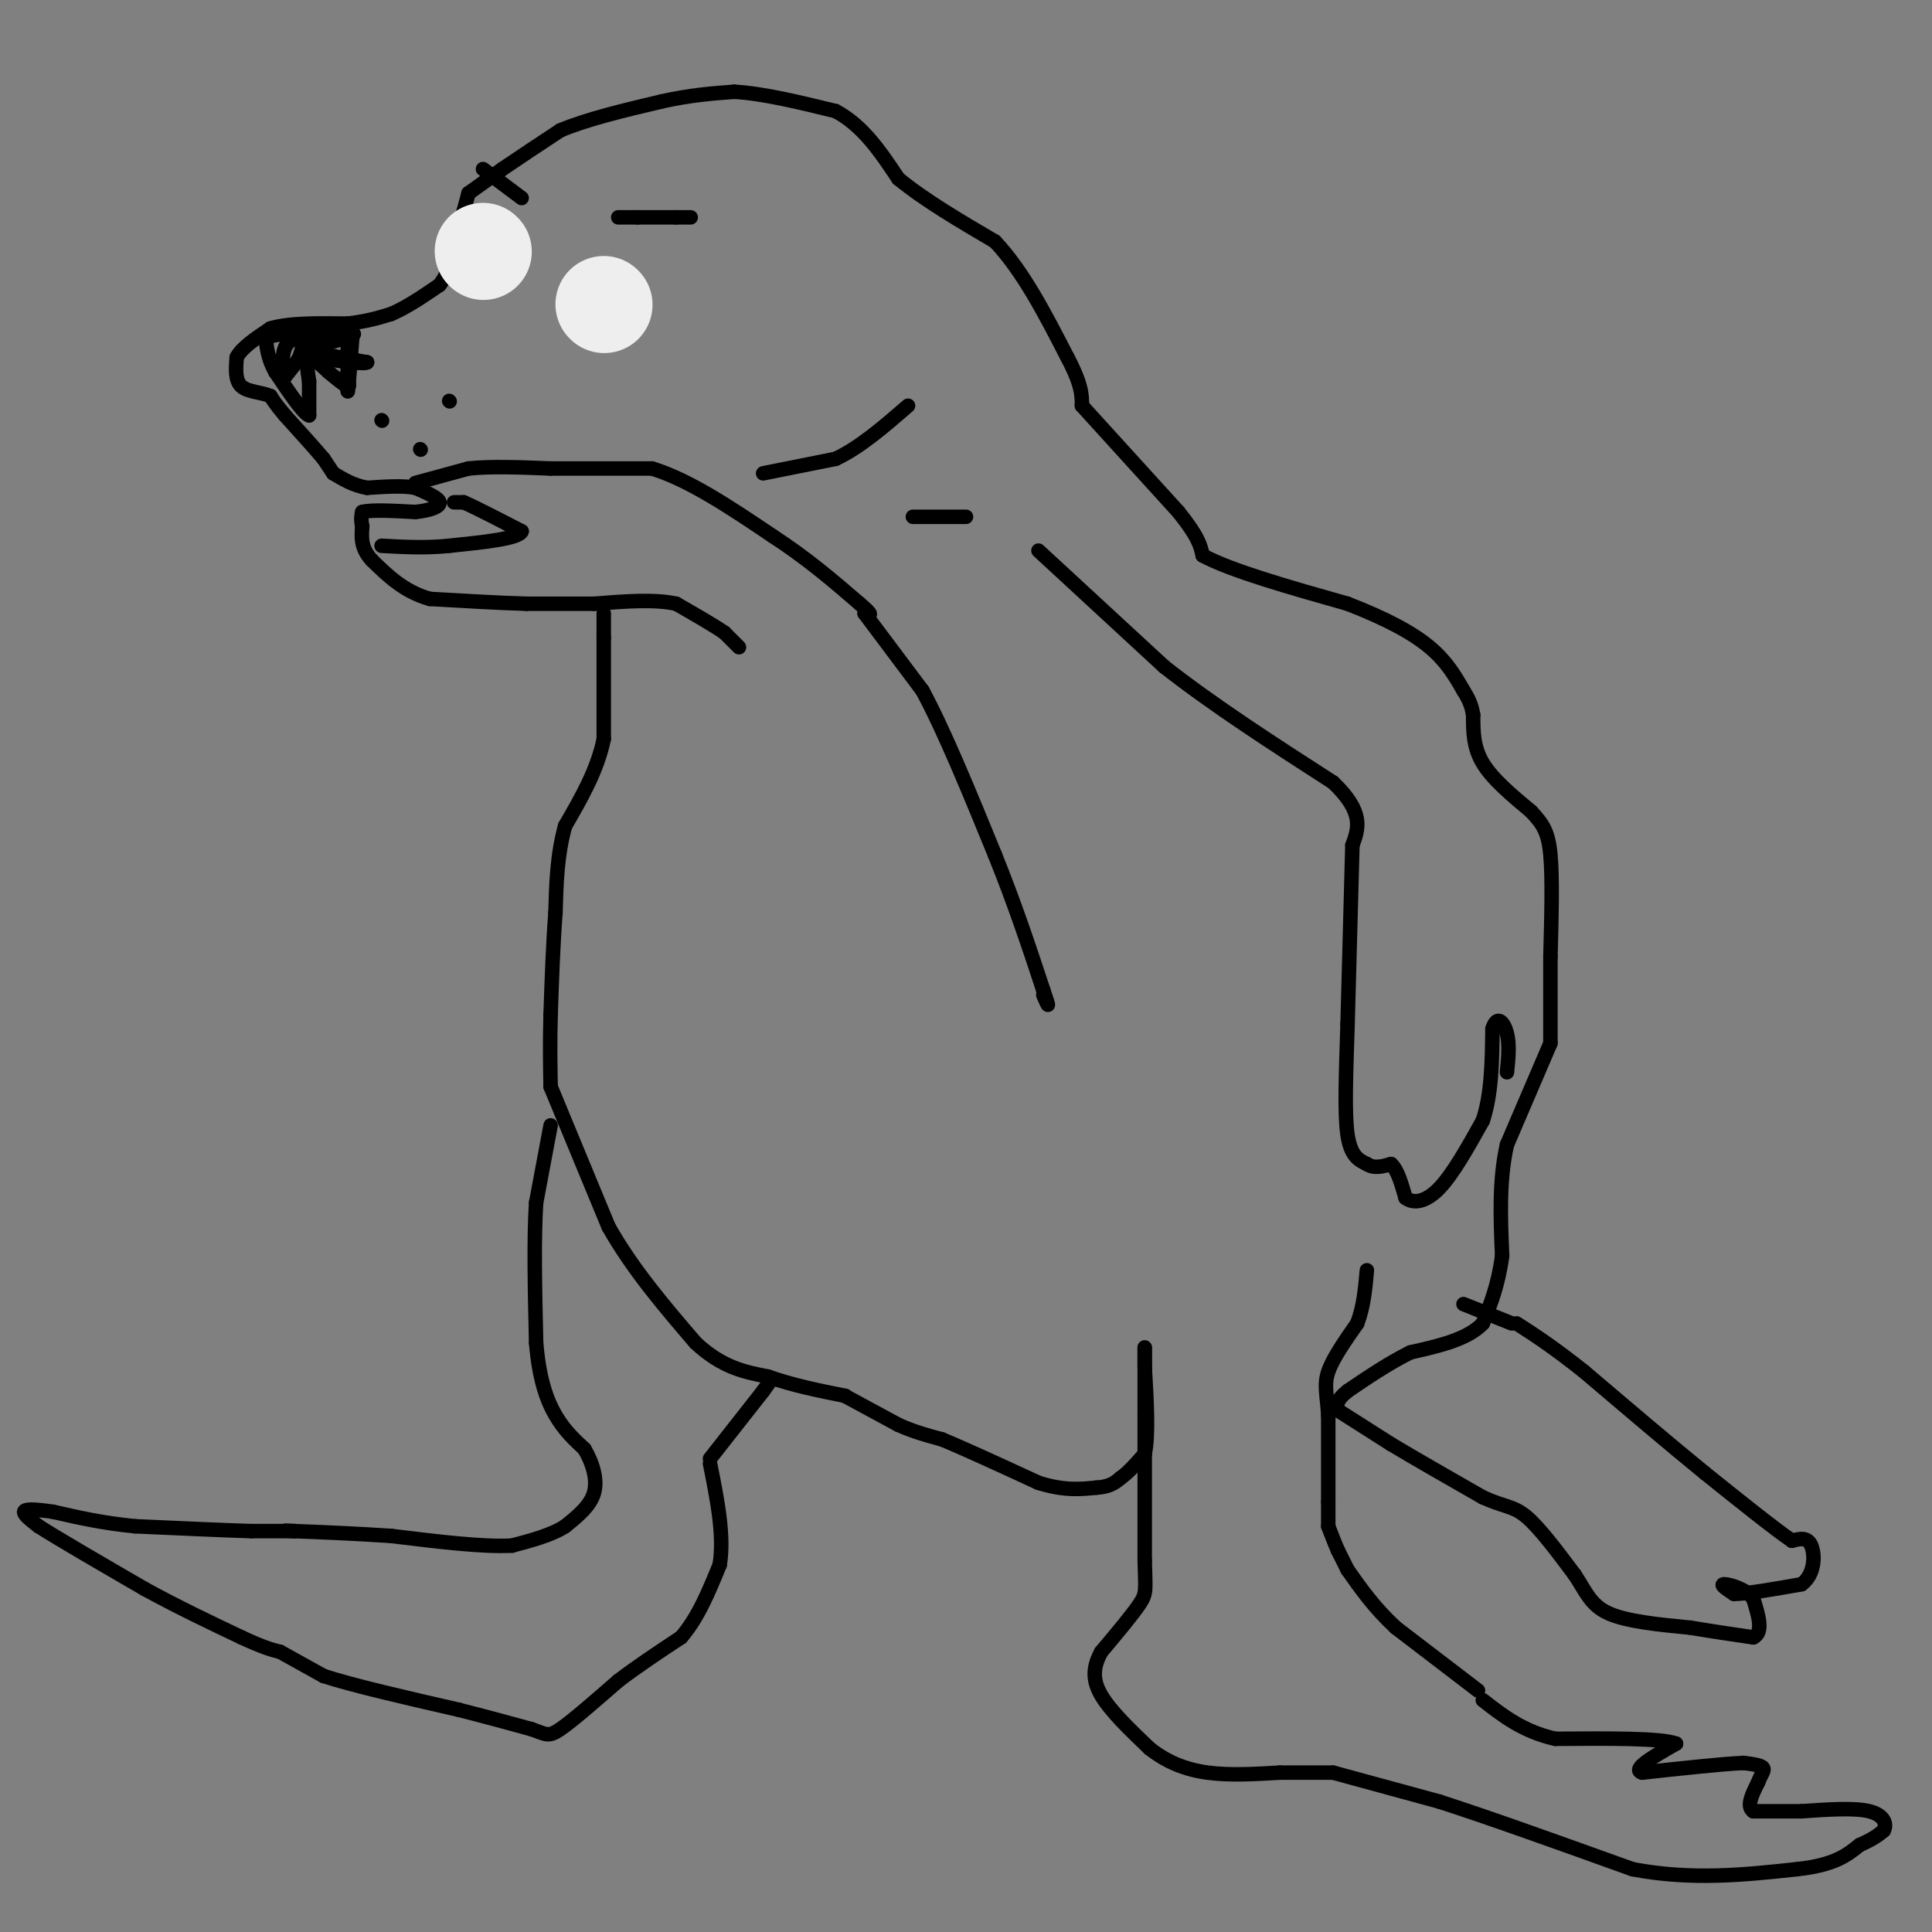 <svg viewBox='0 0 400 400' version='1.1' xmlns='http://www.w3.org/2000/svg' xmlns:xlink='http://www.w3.org/1999/xlink'><rect x="0" y="0" width="400" height="400" fill="#808080" stroke="none"/><g fill='none' stroke='#000000' stroke-width='3' stroke-linecap='round' stroke-linejoin='round'><path d='M125,127c0.000,0.000 0.000,5.000 0,5'/><path d='M125,132c0.000,4.333 0.000,12.667 0,21'/><path d='M125,153c-1.333,6.500 -4.667,12.250 -8,18'/><path d='M117,171c-1.667,6.000 -1.833,12.000 -2,18'/><path d='M115,189c-0.500,6.500 -0.750,13.750 -1,21'/><path d='M114,210c-0.167,6.000 -0.083,10.500 0,15'/><path d='M114,225c0.000,0.000 12.000,29.000 12,29'/><path d='M126,254c5.000,8.833 11.500,16.417 18,24'/><path d='M144,278c5.500,5.167 10.250,6.083 15,7'/><path d='M159,285c5.167,1.833 10.583,2.917 16,4'/><path d='M175,289c0.000,0.000 0.100,0.100 0.1,0.1'/><path d='M175.1,289.1c1.833,1.000 6.367,3.450 10.9,5.9'/><path d='M186,295c3.317,1.483 6.158,2.242 9,3'/><path d='M195,298c4.833,2.000 12.417,5.500 20,9'/><path d='M215,307c5.333,1.667 8.667,1.333 12,1'/><path d='M227,308c2.833,-0.167 3.917,-1.083 5,-2'/><path d='M232,306c1.667,-1.167 3.333,-3.083 5,-5'/><path d='M237,301c0.833,-3.833 0.417,-10.917 0,-18'/><path d='M237,283c0.000,-3.667 0.000,-3.833 0,-4'/><path d='M237,279c0.000,0.000 0.000,14.000 0,14'/><path d='M237,293c0.000,7.333 0.000,18.667 0,30'/><path d='M237,323c0.133,6.222 0.467,6.778 -1,9c-1.467,2.222 -4.733,6.111 -8,10'/><path d='M228,342c-1.689,3.067 -1.911,5.733 0,9c1.911,3.267 5.956,7.133 10,11'/><path d='M238,362c3.556,2.822 7.444,4.378 12,5c4.556,0.622 9.778,0.311 15,0'/><path d='M265,367c4.333,0.000 7.667,0.000 11,0'/><path d='M276,367c0.000,0.000 22.000,6.000 22,6'/><path d='M298,373c10.333,3.333 25.167,8.667 40,14'/><path d='M338,387c12.333,2.333 23.167,1.167 34,0'/><path d='M372,387c7.833,-0.833 10.417,-2.917 13,-5'/><path d='M385,382c3.000,-1.333 4.000,-2.167 5,-3'/><path d='M390,379c0.733,-1.356 0.067,-3.244 -3,-4c-3.067,-0.756 -8.533,-0.378 -14,0'/><path d='M373,375c-4.000,0.000 -7.000,0.000 -10,0'/><path d='M363,375c-1.500,-1.000 -0.250,-3.500 1,-6'/><path d='M364,369c0.556,-1.556 1.444,-2.444 1,-3c-0.444,-0.556 -2.222,-0.778 -4,-1'/><path d='M361,365c-4.167,0.167 -12.583,1.083 -21,2'/><path d='M340,367c-2.333,-0.667 2.333,-3.333 7,-6'/><path d='M347,361c-3.000,-1.167 -14.000,-1.083 -25,-1'/><path d='M322,360c-6.667,-1.500 -10.833,-4.750 -15,-8'/><path d='M306,350c0.000,0.000 -17.000,-13.000 -17,-13'/><path d='M289,337c-4.500,-4.167 -7.250,-8.083 -10,-12'/><path d='M279,325c0.000,0.000 -2.000,-4.000 -2,-4'/><path d='M277,321c-0.667,-1.500 -1.333,-3.250 -2,-5'/><path d='M275,316c0.000,0.000 0.000,-5.000 0,-5'/><path d='M275,311c0.000,-3.833 0.000,-10.917 0,-18'/><path d='M275,293c-0.267,-4.356 -0.933,-6.244 0,-9c0.933,-2.756 3.467,-6.378 6,-10'/><path d='M281,274c1.333,-3.500 1.667,-7.250 2,-11'/><path d='M153,134c0.000,0.000 -3.000,-3.000 -3,-3'/><path d='M150,131c-2.167,-1.500 -6.083,-3.750 -10,-6'/><path d='M140,125c-4.500,-1.000 -10.750,-0.500 -17,0'/><path d='M123,125c-5.167,0.000 -9.583,0.000 -14,0'/><path d='M109,125c-5.667,-0.167 -12.833,-0.583 -20,-1'/><path d='M89,124c-5.333,-1.500 -8.667,-4.750 -12,-8'/><path d='M77,116c-2.333,-2.500 -2.167,-4.750 -2,-7'/><path d='M75,109c-0.333,-1.667 -0.167,-2.333 0,-3'/><path d='M75,106c1.833,-0.500 6.417,-0.250 11,0'/><path d='M86,106c3.044,-0.311 5.156,-1.089 5,-2c-0.156,-0.911 -2.578,-1.956 -5,-3'/><path d='M86,101c-2.500,-0.500 -6.250,-0.250 -10,0'/><path d='M76,101c-2.833,-0.500 -4.917,-1.750 -7,-3'/><path d='M69,98c0.000,0.000 -2.000,-3.000 -2,-3'/><path d='M67,95c-1.667,-2.000 -4.833,-5.500 -8,-9'/><path d='M59,86c-1.833,-2.167 -2.417,-3.083 -3,-4'/><path d='M56,82c-1.756,-0.800 -4.644,-0.800 -6,-2c-1.356,-1.200 -1.178,-3.600 -1,-6'/><path d='M49,74c1.000,-2.000 4.000,-4.000 7,-6'/><path d='M56,68c3.833,-1.167 9.917,-1.083 16,-1'/><path d='M72,67c4.167,-0.500 6.583,-1.250 9,-2'/><path d='M81,65c3.167,-1.333 6.583,-3.667 10,-6'/><path d='M91,59c2.333,-3.000 3.167,-7.500 4,-12'/><path d='M95,47c1.000,-3.167 1.500,-5.083 2,-7'/><path d='M97,40c0.000,0.000 7.000,-5.000 7,-5'/><path d='M104,35c3.167,-2.167 7.583,-5.083 12,-8'/><path d='M116,27c5.500,-2.333 13.250,-4.167 21,-6'/><path d='M137,21c6.000,-1.333 10.500,-1.667 15,-2'/><path d='M152,19c6.000,0.333 13.500,2.167 21,4'/><path d='M173,23c5.667,3.000 9.333,8.500 13,14'/><path d='M186,37c5.500,4.500 12.750,8.750 20,13'/><path d='M206,50c5.833,6.167 10.417,15.083 15,24'/><path d='M221,74c3.000,5.667 3.000,7.833 3,10'/><path d='M224,84c0.000,0.000 20.000,22.000 20,22'/><path d='M244,106c4.167,5.167 4.583,7.083 5,9'/><path d='M249,115c5.833,3.167 17.917,6.583 30,10'/><path d='M279,125c8.133,3.156 13.467,6.044 17,9c3.533,2.956 5.267,5.978 7,9'/><path d='M303,143c1.500,2.333 1.750,3.667 2,5'/><path d='M305,148c0.000,3.333 0.000,6.667 2,10c2.000,3.333 6.000,6.667 10,10'/><path d='M317,168c2.444,2.622 3.556,4.178 4,9c0.444,4.822 0.222,12.911 0,21'/><path d='M321,198c0.000,6.500 0.000,12.250 0,18'/><path d='M321,216c0.000,0.000 -9.000,21.000 -9,21'/><path d='M312,237c-1.667,7.333 -1.333,15.167 -1,23'/><path d='M311,260c-0.833,6.167 -2.417,10.083 -4,14'/><path d='M307,274c-3.167,3.333 -9.083,4.667 -15,6'/><path d='M292,280c-4.667,2.333 -8.833,5.167 -13,8'/><path d='M279,288c-2.500,2.000 -2.250,3.000 -2,4'/><path d='M277,292c0.000,0.000 11.000,7.000 11,7'/><path d='M288,299c5.000,3.000 12.000,7.000 19,11'/><path d='M307,310c4.511,2.067 6.289,1.733 9,4c2.711,2.267 6.356,7.133 10,12'/><path d='M326,326c2.356,3.511 3.244,6.289 7,8c3.756,1.711 10.378,2.356 17,3'/><path d='M350,337c5.000,0.833 9.000,1.417 13,2'/><path d='M363,339c2.167,-1.000 1.083,-4.500 0,-8'/><path d='M363,331c-1.422,-2.000 -4.978,-3.000 -6,-3c-1.022,-0.000 0.489,1.000 2,2'/><path d='M359,330c2.667,0.000 8.333,-1.000 14,-2'/><path d='M373,328c2.800,-2.044 2.800,-6.156 2,-8c-0.800,-1.844 -2.400,-1.422 -4,-1'/><path d='M371,319c-3.667,-2.500 -10.833,-8.250 -18,-14'/><path d='M353,305c-7.167,-5.833 -16.083,-13.417 -25,-21'/><path d='M328,284c-6.500,-5.167 -10.250,-7.583 -14,-10'/><path d='M313,274c0.000,0.000 -10.000,-4.000 -10,-4'/><path d='M114,233c0.000,0.000 -3.000,16.000 -3,16'/><path d='M111,249c-0.500,7.500 -0.250,18.250 0,29'/><path d='M111,278c0.622,7.533 2.178,11.867 4,15c1.822,3.133 3.911,5.067 6,7'/><path d='M121,300c1.644,2.778 2.756,6.222 2,9c-0.756,2.778 -3.378,4.889 -6,7'/><path d='M117,316c-2.833,1.833 -6.917,2.917 -11,4'/><path d='M106,320c-6.000,0.333 -15.500,-0.833 -25,-2'/><path d='M81,318c-7.500,-0.500 -13.750,-0.750 -20,-1'/><path d='M61,317c-3.333,-0.167 -1.667,-0.083 0,0'/><path d='M61,317c0.000,0.000 -9.000,0.000 -9,0'/><path d='M52,317c-5.500,-0.167 -14.750,-0.583 -24,-1'/><path d='M28,316c-6.833,-0.667 -11.917,-1.833 -17,-3'/><path d='M11,313c-4.111,-0.600 -5.889,-0.600 -6,0c-0.111,0.600 1.444,1.800 3,3'/><path d='M8,316c4.167,2.667 13.083,7.833 22,13'/><path d='M30,329c7.000,3.833 13.500,6.917 20,10'/><path d='M50,339c4.667,2.167 6.333,2.583 8,3'/><path d='M58,342c0.000,0.000 9.000,5.000 9,5'/><path d='M67,347c6.167,2.000 17.083,4.500 28,7'/><path d='M95,354c7.167,1.833 11.083,2.917 15,4'/><path d='M110,358c3.133,1.067 3.467,1.733 6,0c2.533,-1.733 7.267,-5.867 12,-10'/><path d='M128,348c4.167,-3.167 8.583,-6.083 13,-9'/><path d='M141,339c3.500,-4.000 5.750,-9.500 8,-15'/><path d='M149,324c1.000,-6.000 -0.500,-13.500 -2,-21'/><path d='M147,302c0.000,0.000 11.000,-14.000 11,-14'/><path d='M158,288c2.000,-2.667 1.500,-2.333 1,-2'/><path d='M215,114c0.000,0.000 26.000,24.000 26,24'/><path d='M241,138c10.167,8.000 22.583,16.000 35,24'/><path d='M276,162c6.500,6.167 5.250,9.583 4,13'/><path d='M280,175c0.000,0.000 -1.000,37.000 -1,37'/><path d='M279,212c-0.333,10.600 -0.667,18.600 0,23c0.667,4.400 2.333,5.200 4,6'/><path d='M283,241c1.500,1.000 3.250,0.500 5,0'/><path d='M288,241c1.333,1.167 2.167,4.083 3,7'/><path d='M291,248c1.622,1.267 4.178,0.933 7,-2c2.822,-2.933 5.911,-8.467 9,-14'/><path d='M307,232c1.833,-5.500 1.917,-12.250 2,-19'/><path d='M309,213c0.978,-3.089 2.422,-1.311 3,1c0.578,2.311 0.289,5.156 0,8'/><path d='M86,100c0.000,0.000 11.000,-3.000 11,-3'/><path d='M97,97c4.667,-0.500 10.833,-0.250 17,0'/><path d='M114,97c6.333,0.000 13.667,0.000 21,0'/><path d='M135,97c7.667,2.333 16.333,8.167 25,14'/><path d='M160,111c7.167,4.667 12.583,9.333 18,14'/><path d='M178,125c3.167,2.667 2.083,2.333 1,2'/><path d='M179,127c0.000,0.000 12.000,16.000 12,16'/><path d='M191,143c4.500,8.333 9.750,21.167 15,34'/><path d='M206,177c4.167,10.333 7.083,19.167 10,28'/><path d='M216,205c1.667,4.833 0.833,2.917 0,1'/><path d='M158,98c0.000,0.000 15.000,-3.000 15,-3'/><path d='M173,95c5.000,-2.333 10.000,-6.667 15,-11'/><path d='M189,107c0.000,0.000 11.000,0.000 11,0'/><path d='M94,104c0.000,0.000 2.000,0.000 2,0'/><path d='M96,104c2.333,1.000 7.167,3.500 12,6'/><path d='M108,110c-0.500,1.500 -7.750,2.250 -15,3'/><path d='M93,113c-4.833,0.500 -9.417,0.250 -14,0'/><path d='M79,87c0.000,0.000 0.100,0.100 0.1,0.1'/><path d='M93,83c0.000,0.000 0.100,0.100 0.1,0.1'/><path d='M87,93c0.000,0.000 0.100,0.100 0.1,0.1'/><path d='M72,68c0.000,0.000 0.000,7.000 0,7'/><path d='M72,75c0.000,2.167 0.000,4.083 0,6'/><path d='M72,81c0.167,-1.000 0.583,-6.500 1,-12'/><path d='M73,69c0.000,-0.667 -0.500,3.667 -1,8'/><path d='M72,77c0.022,2.044 0.578,3.156 0,3c-0.578,-0.156 -2.289,-1.578 -4,-3'/><path d='M68,77c-1.511,-1.356 -3.289,-3.244 -4,-3c-0.711,0.244 -0.356,2.622 0,5'/><path d='M64,79c0.000,2.000 0.000,4.500 0,7'/><path d='M64,86c-1.167,-0.333 -4.083,-4.667 -7,-9'/><path d='M57,77c-1.500,-2.667 -1.750,-4.833 -2,-7'/><path d='M55,70c2.667,-1.333 10.333,-1.167 18,-1'/><path d='M73,69c1.500,0.333 -3.750,1.667 -9,3'/><path d='M64,72c0.500,1.000 6.250,2.000 12,3'/><path d='M76,75c0.000,0.422 -6.000,-0.022 -9,-1c-3.000,-0.978 -3.000,-2.489 -3,-4'/><path d='M64,70c-0.833,0.000 -1.417,2.000 -2,4'/><path d='M62,74c-0.833,1.333 -1.917,2.667 -3,4'/><path d='M59,78c-0.644,-0.622 -0.756,-4.178 0,-6c0.756,-1.822 2.378,-1.911 4,-2'/><path d='M63,70c0.667,0.333 0.333,2.167 0,4'/><path d='M128,45c0.000,0.000 4.000,0.000 4,0'/><path d='M132,45c2.000,0.000 5.000,0.000 8,0'/><path d='M140,45c1.833,0.000 2.417,0.000 3,0'/><path d='M100,35c0.000,0.000 8.000,6.000 8,6'/></g>
<g fill='none' stroke='#EEEEEE' stroke-width='20' stroke-linecap='round' stroke-linejoin='round'><path d='M125,63c0.000,0.000 0.100,0.100 0.1,0.1'/><path d='M100,52c0.000,0.000 0.100,0.100 0.1,0.1'/></g>
</svg>